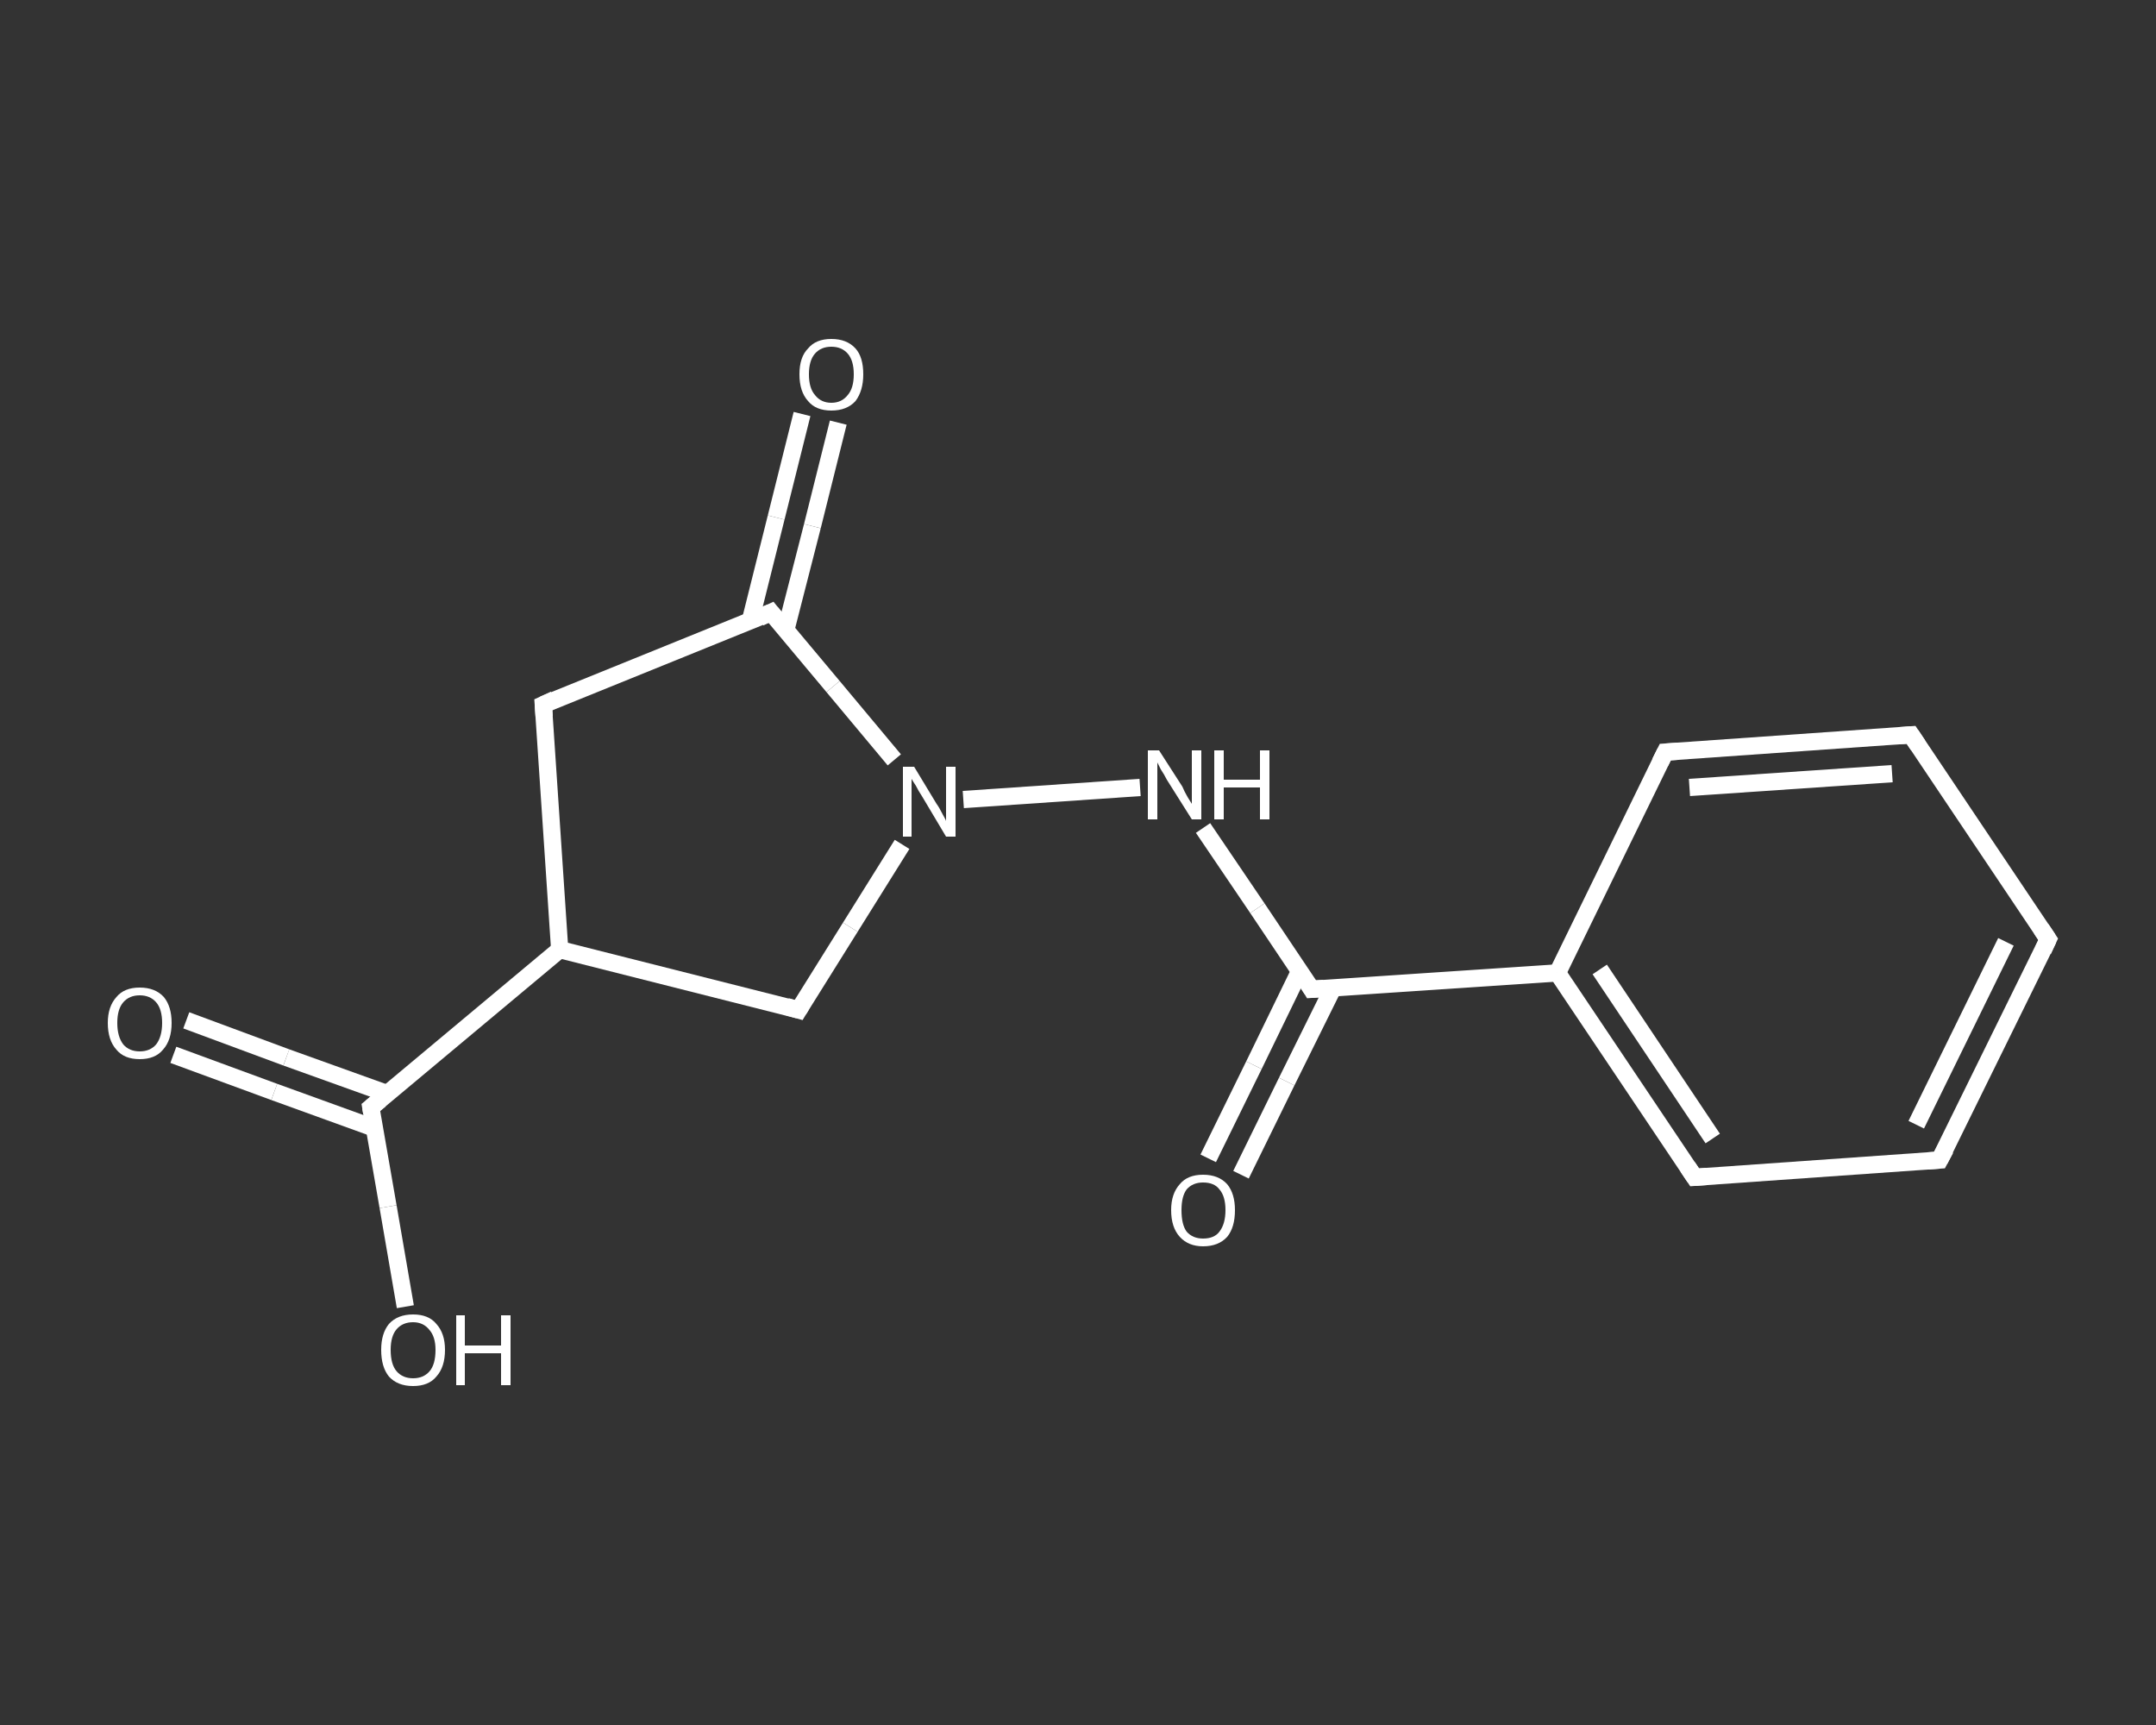 <?xml version='1.0' encoding='iso-8859-1'?>
<svg version='1.1' baseProfile='full'
              xmlns='http://www.w3.org/2000/svg'
                      xmlns:rdkit='http://www.rdkit.org/xml'
                      xmlns:xlink='http://www.w3.org/1999/xlink'
                  xml:space='preserve'
width='250px' height='200px' viewBox='0 0 250 200'>
<rect x="0" y="0" width="250" height="200" fill="#333333" stroke="none"/>
<!-- END OF HEADER -->
<rect style='opacity:1.0;fill:transparent;stroke:none' width='250.0' height='200.0' x='0.0' y='0.0'> </rect>
<path class='bond-0 atom-0 atom-1' d='M 140.1,134.3 L 145.4,123.5' style='fill:none;fill-rule:evenodd;stroke:#FFFFFF;stroke-width:2.0px;stroke-linecap:butt;stroke-linejoin:miter;stroke-opacity:1' />
<path class='bond-0 atom-0 atom-1' d='M 145.4,123.5 L 150.7,112.6' style='fill:none;fill-rule:evenodd;stroke:#FFFFFF;stroke-width:2.0px;stroke-linecap:butt;stroke-linejoin:miter;stroke-opacity:1' />
<path class='bond-0 atom-0 atom-1' d='M 143.9,136.2 L 149.2,125.4' style='fill:none;fill-rule:evenodd;stroke:#FFFFFF;stroke-width:2.0px;stroke-linecap:butt;stroke-linejoin:miter;stroke-opacity:1' />
<path class='bond-0 atom-0 atom-1' d='M 149.2,125.4 L 154.6,114.5' style='fill:none;fill-rule:evenodd;stroke:#FFFFFF;stroke-width:2.0px;stroke-linecap:butt;stroke-linejoin:miter;stroke-opacity:1' />
<path class='bond-1 atom-1 atom-2' d='M 152.1,114.7 L 145.8,105.3' style='fill:none;fill-rule:evenodd;stroke:#FFFFFF;stroke-width:2.0px;stroke-linecap:butt;stroke-linejoin:miter;stroke-opacity:1' />
<path class='bond-1 atom-1 atom-2' d='M 145.8,105.3 L 139.5,96.0' style='fill:none;fill-rule:evenodd;stroke:#FFFFFF;stroke-width:2.0px;stroke-linecap:butt;stroke-linejoin:miter;stroke-opacity:1' />
<path class='bond-2 atom-2 atom-3' d='M 132.2,91.3 L 111.7,92.7' style='fill:none;fill-rule:evenodd;stroke:#FFFFFF;stroke-width:2.0px;stroke-linecap:butt;stroke-linejoin:miter;stroke-opacity:1' />
<path class='bond-3 atom-3 atom-4' d='M 104.6,97.9 L 98.6,107.5' style='fill:none;fill-rule:evenodd;stroke:#FFFFFF;stroke-width:2.0px;stroke-linecap:butt;stroke-linejoin:miter;stroke-opacity:1' />
<path class='bond-3 atom-3 atom-4' d='M 98.6,107.5 L 92.6,117.1' style='fill:none;fill-rule:evenodd;stroke:#FFFFFF;stroke-width:2.0px;stroke-linecap:butt;stroke-linejoin:miter;stroke-opacity:1' />
<path class='bond-4 atom-4 atom-5' d='M 92.6,117.1 L 64.9,110.1' style='fill:none;fill-rule:evenodd;stroke:#FFFFFF;stroke-width:2.0px;stroke-linecap:butt;stroke-linejoin:miter;stroke-opacity:1' />
<path class='bond-5 atom-5 atom-6' d='M 64.9,110.1 L 43.0,128.4' style='fill:none;fill-rule:evenodd;stroke:#FFFFFF;stroke-width:2.0px;stroke-linecap:butt;stroke-linejoin:miter;stroke-opacity:1' />
<path class='bond-6 atom-6 atom-7' d='M 44.9,126.8 L 33.2,122.6' style='fill:none;fill-rule:evenodd;stroke:#FFFFFF;stroke-width:2.0px;stroke-linecap:butt;stroke-linejoin:miter;stroke-opacity:1' />
<path class='bond-6 atom-6 atom-7' d='M 33.2,122.6 L 21.6,118.3' style='fill:none;fill-rule:evenodd;stroke:#FFFFFF;stroke-width:2.0px;stroke-linecap:butt;stroke-linejoin:miter;stroke-opacity:1' />
<path class='bond-6 atom-6 atom-7' d='M 43.4,130.8 L 31.8,126.6' style='fill:none;fill-rule:evenodd;stroke:#FFFFFF;stroke-width:2.0px;stroke-linecap:butt;stroke-linejoin:miter;stroke-opacity:1' />
<path class='bond-6 atom-6 atom-7' d='M 31.8,126.6 L 20.1,122.3' style='fill:none;fill-rule:evenodd;stroke:#FFFFFF;stroke-width:2.0px;stroke-linecap:butt;stroke-linejoin:miter;stroke-opacity:1' />
<path class='bond-7 atom-6 atom-8' d='M 43.0,128.4 L 45.0,139.9' style='fill:none;fill-rule:evenodd;stroke:#FFFFFF;stroke-width:2.0px;stroke-linecap:butt;stroke-linejoin:miter;stroke-opacity:1' />
<path class='bond-7 atom-6 atom-8' d='M 45.0,139.9 L 47.0,151.5' style='fill:none;fill-rule:evenodd;stroke:#FFFFFF;stroke-width:2.0px;stroke-linecap:butt;stroke-linejoin:miter;stroke-opacity:1' />
<path class='bond-8 atom-5 atom-9' d='M 64.9,110.1 L 63.0,81.7' style='fill:none;fill-rule:evenodd;stroke:#FFFFFF;stroke-width:2.0px;stroke-linecap:butt;stroke-linejoin:miter;stroke-opacity:1' />
<path class='bond-9 atom-9 atom-10' d='M 63.0,81.7 L 89.4,71.0' style='fill:none;fill-rule:evenodd;stroke:#FFFFFF;stroke-width:2.0px;stroke-linecap:butt;stroke-linejoin:miter;stroke-opacity:1' />
<path class='bond-10 atom-10 atom-11' d='M 91.1,73.1 L 94.2,61.0' style='fill:none;fill-rule:evenodd;stroke:#FFFFFF;stroke-width:2.0px;stroke-linecap:butt;stroke-linejoin:miter;stroke-opacity:1' />
<path class='bond-10 atom-10 atom-11' d='M 94.2,61.0 L 97.2,49.0' style='fill:none;fill-rule:evenodd;stroke:#FFFFFF;stroke-width:2.0px;stroke-linecap:butt;stroke-linejoin:miter;stroke-opacity:1' />
<path class='bond-10 atom-10 atom-11' d='M 87.0,72.0 L 90.0,60.0' style='fill:none;fill-rule:evenodd;stroke:#FFFFFF;stroke-width:2.0px;stroke-linecap:butt;stroke-linejoin:miter;stroke-opacity:1' />
<path class='bond-10 atom-10 atom-11' d='M 90.0,60.0 L 93.0,48.0' style='fill:none;fill-rule:evenodd;stroke:#FFFFFF;stroke-width:2.0px;stroke-linecap:butt;stroke-linejoin:miter;stroke-opacity:1' />
<path class='bond-11 atom-1 atom-12' d='M 152.1,114.7 L 180.6,112.8' style='fill:none;fill-rule:evenodd;stroke:#FFFFFF;stroke-width:2.0px;stroke-linecap:butt;stroke-linejoin:miter;stroke-opacity:1' />
<path class='bond-12 atom-12 atom-13' d='M 180.6,112.8 L 196.5,136.5' style='fill:none;fill-rule:evenodd;stroke:#FFFFFF;stroke-width:2.0px;stroke-linecap:butt;stroke-linejoin:miter;stroke-opacity:1' />
<path class='bond-12 atom-12 atom-13' d='M 185.5,112.4 L 198.6,132.0' style='fill:none;fill-rule:evenodd;stroke:#FFFFFF;stroke-width:2.0px;stroke-linecap:butt;stroke-linejoin:miter;stroke-opacity:1' />
<path class='bond-13 atom-13 atom-14' d='M 196.5,136.5 L 224.9,134.5' style='fill:none;fill-rule:evenodd;stroke:#FFFFFF;stroke-width:2.0px;stroke-linecap:butt;stroke-linejoin:miter;stroke-opacity:1' />
<path class='bond-14 atom-14 atom-15' d='M 224.9,134.5 L 237.5,108.9' style='fill:none;fill-rule:evenodd;stroke:#FFFFFF;stroke-width:2.0px;stroke-linecap:butt;stroke-linejoin:miter;stroke-opacity:1' />
<path class='bond-14 atom-14 atom-15' d='M 222.2,130.4 L 232.6,109.2' style='fill:none;fill-rule:evenodd;stroke:#FFFFFF;stroke-width:2.0px;stroke-linecap:butt;stroke-linejoin:miter;stroke-opacity:1' />
<path class='bond-15 atom-15 atom-16' d='M 237.5,108.9 L 221.6,85.2' style='fill:none;fill-rule:evenodd;stroke:#FFFFFF;stroke-width:2.0px;stroke-linecap:butt;stroke-linejoin:miter;stroke-opacity:1' />
<path class='bond-16 atom-16 atom-17' d='M 221.6,85.2 L 193.1,87.2' style='fill:none;fill-rule:evenodd;stroke:#FFFFFF;stroke-width:2.0px;stroke-linecap:butt;stroke-linejoin:miter;stroke-opacity:1' />
<path class='bond-16 atom-16 atom-17' d='M 219.4,89.7 L 195.9,91.3' style='fill:none;fill-rule:evenodd;stroke:#FFFFFF;stroke-width:2.0px;stroke-linecap:butt;stroke-linejoin:miter;stroke-opacity:1' />
<path class='bond-17 atom-10 atom-3' d='M 89.4,71.0 L 96.6,79.6' style='fill:none;fill-rule:evenodd;stroke:#FFFFFF;stroke-width:2.0px;stroke-linecap:butt;stroke-linejoin:miter;stroke-opacity:1' />
<path class='bond-17 atom-10 atom-3' d='M 96.6,79.6 L 103.7,88.1' style='fill:none;fill-rule:evenodd;stroke:#FFFFFF;stroke-width:2.0px;stroke-linecap:butt;stroke-linejoin:miter;stroke-opacity:1' />
<path class='bond-18 atom-17 atom-12' d='M 193.1,87.2 L 180.6,112.8' style='fill:none;fill-rule:evenodd;stroke:#FFFFFF;stroke-width:2.0px;stroke-linecap:butt;stroke-linejoin:miter;stroke-opacity:1' />
<path d='M 151.8,114.2 L 152.1,114.7 L 153.5,114.6' style='fill:none;stroke:#FFFFFF;stroke-width:2.0px;stroke-linecap:butt;stroke-linejoin:miter;stroke-opacity:1;' />
<path d='M 92.9,116.6 L 92.6,117.1 L 91.2,116.7' style='fill:none;stroke:#FFFFFF;stroke-width:2.0px;stroke-linecap:butt;stroke-linejoin:miter;stroke-opacity:1;' />
<path d='M 44.1,127.5 L 43.0,128.4 L 43.1,129.0' style='fill:none;stroke:#FFFFFF;stroke-width:2.0px;stroke-linecap:butt;stroke-linejoin:miter;stroke-opacity:1;' />
<path d='M 63.1,83.1 L 63.0,81.7 L 64.3,81.1' style='fill:none;stroke:#FFFFFF;stroke-width:2.0px;stroke-linecap:butt;stroke-linejoin:miter;stroke-opacity:1;' />
<path d='M 88.1,71.6 L 89.4,71.0 L 89.8,71.5' style='fill:none;stroke:#FFFFFF;stroke-width:2.0px;stroke-linecap:butt;stroke-linejoin:miter;stroke-opacity:1;' />
<path d='M 195.7,135.3 L 196.5,136.5 L 197.9,136.4' style='fill:none;stroke:#FFFFFF;stroke-width:2.0px;stroke-linecap:butt;stroke-linejoin:miter;stroke-opacity:1;' />
<path d='M 223.5,134.6 L 224.9,134.5 L 225.6,133.2' style='fill:none;stroke:#FFFFFF;stroke-width:2.0px;stroke-linecap:butt;stroke-linejoin:miter;stroke-opacity:1;' />
<path d='M 236.9,110.2 L 237.5,108.9 L 236.7,107.7' style='fill:none;stroke:#FFFFFF;stroke-width:2.0px;stroke-linecap:butt;stroke-linejoin:miter;stroke-opacity:1;' />
<path d='M 222.4,86.4 L 221.6,85.2 L 220.2,85.3' style='fill:none;stroke:#FFFFFF;stroke-width:2.0px;stroke-linecap:butt;stroke-linejoin:miter;stroke-opacity:1;' />
<path d='M 194.6,87.1 L 193.1,87.2 L 192.5,88.4' style='fill:none;stroke:#FFFFFF;stroke-width:2.0px;stroke-linecap:butt;stroke-linejoin:miter;stroke-opacity:1;' />
<path class='atom-0' d='M 135.8 140.3
Q 135.8 138.4, 136.8 137.3
Q 137.7 136.2, 139.5 136.2
Q 141.3 136.2, 142.3 137.3
Q 143.2 138.4, 143.2 140.3
Q 143.2 142.3, 142.3 143.4
Q 141.3 144.5, 139.5 144.5
Q 137.8 144.5, 136.8 143.4
Q 135.8 142.3, 135.8 140.3
M 139.5 143.6
Q 140.8 143.6, 141.4 142.8
Q 142.1 141.9, 142.1 140.3
Q 142.1 138.7, 141.4 137.9
Q 140.8 137.1, 139.5 137.1
Q 138.3 137.1, 137.6 137.9
Q 137.0 138.7, 137.0 140.3
Q 137.0 142.0, 137.6 142.8
Q 138.3 143.6, 139.5 143.6
' fill='#FFFFFF'/>
<path class='atom-2' d='M 134.4 87.0
L 137.1 91.2
Q 137.3 91.7, 137.7 92.4
Q 138.2 93.2, 138.2 93.2
L 138.2 87.0
L 139.3 87.0
L 139.3 95.0
L 138.2 95.0
L 135.3 90.4
Q 135.0 89.8, 134.6 89.2
Q 134.3 88.6, 134.2 88.4
L 134.2 95.0
L 133.1 95.0
L 133.1 87.0
L 134.4 87.0
' fill='#FFFFFF'/>
<path class='atom-2' d='M 140.8 87.0
L 141.9 87.0
L 141.9 90.4
L 146.1 90.4
L 146.1 87.0
L 147.2 87.0
L 147.2 95.0
L 146.1 95.0
L 146.1 91.3
L 141.9 91.3
L 141.9 95.0
L 140.8 95.0
L 140.8 87.0
' fill='#FFFFFF'/>
<path class='atom-3' d='M 106.0 88.9
L 108.6 93.2
Q 108.9 93.6, 109.3 94.4
Q 109.7 95.1, 109.7 95.2
L 109.7 88.9
L 110.8 88.9
L 110.8 97.0
L 109.7 97.0
L 106.9 92.3
Q 106.5 91.7, 106.2 91.1
Q 105.8 90.5, 105.7 90.3
L 105.7 97.0
L 104.7 97.0
L 104.7 88.9
L 106.0 88.9
' fill='#FFFFFF'/>
<path class='atom-7' d='M 12.5 118.6
Q 12.5 116.7, 13.5 115.6
Q 14.4 114.5, 16.2 114.5
Q 18.0 114.5, 19.0 115.6
Q 19.9 116.7, 19.9 118.6
Q 19.9 120.6, 18.9 121.7
Q 18.0 122.8, 16.2 122.8
Q 14.4 122.8, 13.5 121.7
Q 12.5 120.6, 12.5 118.6
M 16.2 121.9
Q 17.4 121.9, 18.1 121.1
Q 18.8 120.2, 18.8 118.6
Q 18.8 117.0, 18.1 116.2
Q 17.4 115.4, 16.2 115.4
Q 15.0 115.4, 14.3 116.2
Q 13.6 117.0, 13.6 118.6
Q 13.6 120.2, 14.3 121.1
Q 15.0 121.9, 16.2 121.9
' fill='#FFFFFF'/>
<path class='atom-8' d='M 44.2 156.5
Q 44.2 154.6, 45.1 153.5
Q 46.1 152.4, 47.9 152.4
Q 49.7 152.4, 50.6 153.5
Q 51.6 154.6, 51.6 156.5
Q 51.6 158.5, 50.6 159.6
Q 49.7 160.7, 47.9 160.7
Q 46.1 160.7, 45.1 159.6
Q 44.2 158.5, 44.2 156.5
M 47.9 159.8
Q 49.1 159.8, 49.8 159.0
Q 50.5 158.2, 50.5 156.5
Q 50.5 155.0, 49.8 154.2
Q 49.1 153.3, 47.9 153.3
Q 46.7 153.3, 46.0 154.1
Q 45.3 154.9, 45.3 156.5
Q 45.3 158.2, 46.0 159.0
Q 46.7 159.8, 47.9 159.8
' fill='#FFFFFF'/>
<path class='atom-8' d='M 52.9 152.5
L 53.9 152.5
L 53.9 156.0
L 58.1 156.0
L 58.1 152.5
L 59.2 152.5
L 59.2 160.6
L 58.1 160.6
L 58.1 156.9
L 53.9 156.9
L 53.9 160.6
L 52.9 160.6
L 52.9 152.5
' fill='#FFFFFF'/>
<path class='atom-11' d='M 92.7 43.4
Q 92.7 41.4, 93.7 40.4
Q 94.6 39.3, 96.4 39.3
Q 98.2 39.3, 99.2 40.4
Q 100.1 41.4, 100.1 43.4
Q 100.1 45.3, 99.2 46.5
Q 98.2 47.6, 96.4 47.6
Q 94.6 47.6, 93.7 46.5
Q 92.7 45.4, 92.7 43.4
M 96.4 46.7
Q 97.6 46.7, 98.3 45.8
Q 99.0 45.0, 99.0 43.4
Q 99.0 41.8, 98.3 41.0
Q 97.6 40.2, 96.4 40.2
Q 95.2 40.2, 94.5 41.0
Q 93.8 41.8, 93.8 43.4
Q 93.8 45.0, 94.5 45.8
Q 95.2 46.7, 96.4 46.7
' fill='#FFFFFF'/>
</svg>
